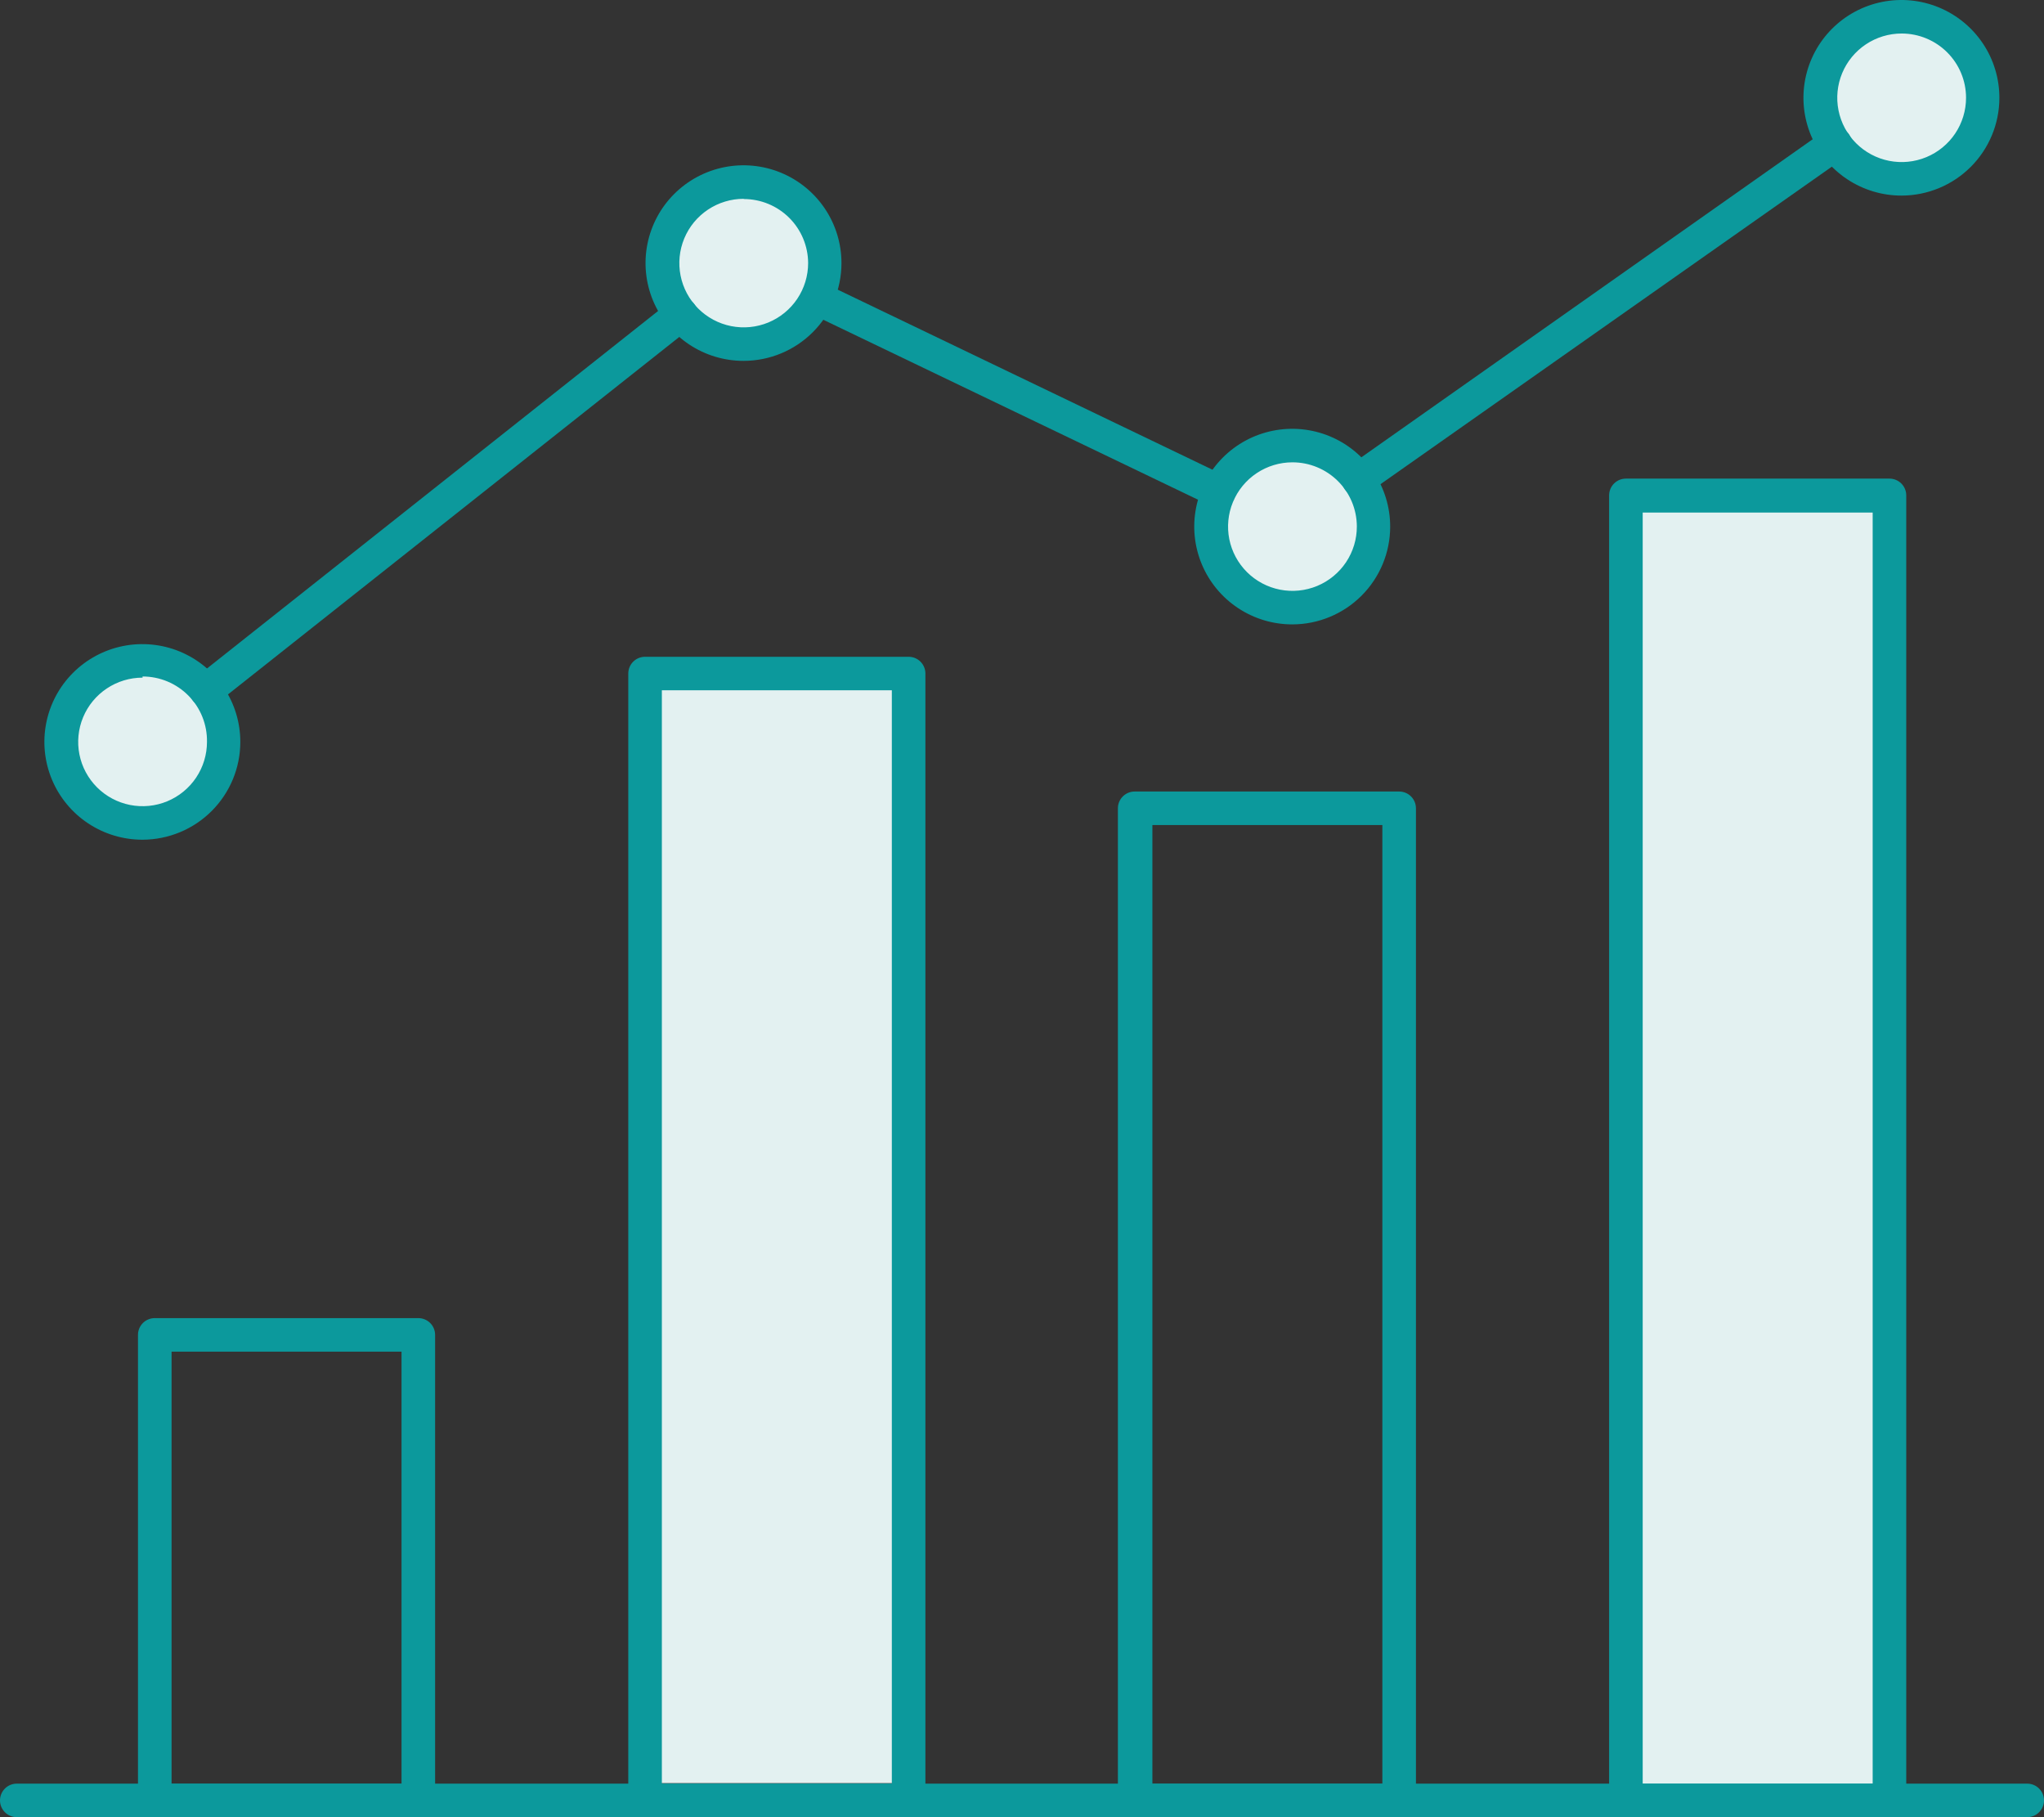 <svg width="180" height="160" viewBox="0 0 180 160" fill="none" xmlns="http://www.w3.org/2000/svg">
<rect x="0" y="0" width="180" height="160" fill="#333333" stroke="none"/>
<rect x="57.112" y="59" width="22.044" height="98" fill="#E3F1F1"/>
<rect x="144.284" y="45" width="22.044" height="113" fill="#E3F1F1"/>
<ellipse cx="12.525" cy="65.5" rx="6.513" ry="6.5" fill="#E3F1F1"/>
<ellipse cx="65.629" cy="22.5" rx="6.513" ry="6.5" fill="#E3F1F1"/>
<ellipse cx="113.724" cy="46.5" rx="6.513" ry="6.5" fill="#E3F1F1"/>
<ellipse cx="166.829" cy="8.5" rx="6.513" ry="6.5" fill="#E3F1F1"/>
<path d="M36.839 159.999H13.63C13.238 159.999 12.861 159.843 12.584 159.566C12.307 159.29 12.151 158.915 12.151 158.523V117.533C12.151 117.142 12.307 116.766 12.584 116.49C12.861 116.213 13.238 116.058 13.63 116.058H36.839C37.231 116.058 37.607 116.213 37.884 116.49C38.161 116.766 38.317 117.142 38.317 117.533V158.523C38.317 158.915 38.161 159.29 37.884 159.566C37.607 159.843 37.231 159.999 36.839 159.999ZM15.108 157.048H35.36V119.009H15.108V157.048Z" fill="#0C999C"/>
<path d="M80.016 160H56.807C56.415 160 56.039 159.845 55.761 159.568C55.484 159.291 55.328 158.916 55.328 158.525V59.304C55.328 58.912 55.484 58.537 55.761 58.26C56.039 57.984 56.415 57.828 56.807 57.828H80.016C80.408 57.828 80.784 57.984 81.061 58.26C81.338 58.537 81.494 58.912 81.494 59.304V158.525C81.494 158.916 81.338 159.291 81.061 159.568C80.784 159.845 80.408 160 80.016 160ZM58.285 157.049H78.537V60.779H58.285V157.049Z" fill="#0C999C"/>
<path d="M123.213 160H99.924C99.531 160 99.155 159.844 98.878 159.568C98.601 159.291 98.445 158.916 98.445 158.524V71.168C98.445 70.777 98.601 70.401 98.878 70.124C99.155 69.848 99.531 69.692 99.924 69.692H123.213C123.605 69.692 123.981 69.848 124.259 70.124C124.536 70.401 124.692 70.777 124.692 71.168V158.524C124.692 158.916 124.536 159.291 124.259 159.568C123.981 159.844 123.605 160 123.213 160ZM101.483 157.049H121.735V72.643H101.483V157.049Z" fill="#0C999C"/>
<path d="M166.391 159.997H143.182C142.79 159.997 142.414 159.842 142.136 159.565C141.859 159.288 141.703 158.913 141.703 158.522V43.616C141.703 43.225 141.859 42.849 142.136 42.573C142.414 42.296 142.79 42.141 143.182 42.141H166.391C166.783 42.141 167.159 42.296 167.436 42.573C167.713 42.849 167.869 43.225 167.869 43.616V158.481C167.874 158.678 167.84 158.875 167.768 159.058C167.696 159.242 167.588 159.41 167.451 159.551C167.313 159.692 167.148 159.805 166.966 159.881C166.784 159.958 166.588 159.997 166.391 159.997ZM144.66 157.046H164.912V45.132H144.66V157.046Z" fill="#0C999C"/>
<path d="M119.649 43.719C119.333 43.721 119.025 43.622 118.77 43.436C118.515 43.251 118.326 42.989 118.231 42.688C118.136 42.388 118.139 42.065 118.242 41.766C118.344 41.468 118.539 41.21 118.798 41.031L160.68 11.521C160.837 11.394 161.019 11.3 161.214 11.245C161.409 11.191 161.613 11.177 161.814 11.204C162.015 11.232 162.208 11.3 162.381 11.405C162.554 11.51 162.703 11.65 162.82 11.815C162.937 11.98 163.019 12.168 163.06 12.366C163.101 12.564 163.101 12.768 163.06 12.966C163.019 13.164 162.937 13.351 162.82 13.517C162.704 13.682 162.554 13.821 162.381 13.927L120.398 43.456C120.177 43.611 119.918 43.701 119.649 43.719Z" fill="#0C999C"/>
<path d="M107.376 44.729C107.152 44.732 106.931 44.684 106.728 44.588L71.368 27.61C71.053 27.42 70.819 27.12 70.714 26.768C70.609 26.416 70.639 26.037 70.798 25.706C70.958 25.375 71.235 25.115 71.577 24.977C71.918 24.84 72.299 24.834 72.644 24.962L107.984 41.94C108.289 42.084 108.535 42.328 108.682 42.63C108.83 42.933 108.869 43.277 108.793 43.605C108.717 43.933 108.532 44.226 108.266 44.434C108.001 44.642 107.673 44.753 107.336 44.75L107.376 44.729Z" fill="#0C999C"/>
<path d="M18.146 62.273C17.841 62.27 17.544 62.174 17.296 61.996C17.048 61.818 16.861 61.568 16.761 61.28C16.661 60.992 16.653 60.681 16.738 60.388C16.823 60.095 16.996 59.836 17.235 59.645L59.095 26.477C59.403 26.253 59.786 26.156 60.164 26.206C60.541 26.257 60.885 26.451 61.123 26.748C61.361 27.046 61.474 27.423 61.44 27.802C61.406 28.181 61.226 28.532 60.938 28.782L19.057 61.95C18.798 62.156 18.477 62.27 18.146 62.273Z" fill="#0C999C"/>
<path d="M12.556 73.935C10.849 73.939 9.179 73.437 7.757 72.493C6.336 71.55 5.227 70.206 4.571 68.633C3.915 67.06 3.741 65.328 4.072 63.657C4.402 61.985 5.222 60.449 6.428 59.243C7.634 58.037 9.171 57.215 10.845 56.881C12.519 56.547 14.255 56.716 15.833 57.367C17.41 58.019 18.759 59.122 19.708 60.538C20.657 61.955 21.163 63.62 21.163 65.324C21.163 67.604 20.257 69.791 18.643 71.406C17.03 73.02 14.841 73.929 12.556 73.935ZM12.556 59.665C11.434 59.665 10.338 59.997 9.406 60.619C8.473 61.24 7.746 62.124 7.317 63.158C6.888 64.193 6.776 65.331 6.994 66.428C7.213 67.526 7.753 68.534 8.546 69.326C9.339 70.118 10.35 70.656 11.45 70.875C12.55 71.093 13.69 70.981 14.726 70.553C15.762 70.124 16.648 69.399 17.271 68.468C17.894 67.538 18.227 66.444 18.227 65.324C18.24 64.573 18.103 63.826 17.824 63.127C17.546 62.429 17.13 61.793 16.602 61.257C16.074 60.721 15.444 60.295 14.75 60.004C14.055 59.713 13.309 59.564 12.556 59.564V59.665Z" fill="#0C999C"/>
<path d="M65.495 31.774C63.788 31.778 62.118 31.277 60.696 30.333C59.275 29.389 58.166 28.046 57.51 26.473C56.854 24.9 56.68 23.168 57.011 21.497C57.341 19.825 58.161 18.289 59.367 17.083C60.573 15.877 62.11 15.055 63.784 14.721C65.458 14.387 67.194 14.556 68.772 15.207C70.349 15.858 71.698 16.962 72.647 18.378C73.596 19.795 74.102 21.46 74.102 23.164C74.102 25.444 73.196 27.631 71.582 29.245C69.969 30.86 67.78 31.769 65.495 31.774ZM65.495 17.505C64.374 17.505 63.277 17.837 62.345 18.458C61.412 19.08 60.685 19.964 60.256 20.998C59.827 22.032 59.715 23.17 59.933 24.268C60.152 25.366 60.692 26.374 61.485 27.166C62.278 27.957 63.289 28.496 64.389 28.715C65.489 28.933 66.629 28.821 67.665 28.393C68.701 27.964 69.587 27.239 70.21 26.308C70.833 25.378 71.166 24.283 71.166 23.164C71.16 21.667 70.56 20.232 69.498 19.175C68.435 18.118 66.996 17.525 65.495 17.525V17.505Z" fill="#0C999C"/>
<path d="M113.816 54.977C112.109 54.98 110.439 54.479 109.018 53.535C107.596 52.592 106.487 51.248 105.831 49.675C105.175 48.102 105.001 46.37 105.332 44.699C105.663 43.027 106.483 41.491 107.688 40.285C108.894 39.079 110.431 38.257 112.105 37.923C113.78 37.589 115.515 37.758 117.093 38.409C118.671 39.06 120.019 40.164 120.968 41.581C121.917 42.997 122.423 44.662 122.423 46.366C122.423 48.646 121.517 50.833 119.904 52.447C118.29 54.062 116.101 54.971 113.816 54.977ZM113.816 40.707C112.694 40.707 111.597 41.039 110.664 41.662C109.731 42.285 109.004 43.17 108.576 44.205C108.147 45.24 108.036 46.379 108.256 47.478C108.477 48.576 109.019 49.584 109.814 50.375C110.609 51.166 111.621 51.703 112.723 51.919C113.824 52.135 114.965 52.02 116 51.589C117.036 51.157 117.92 50.429 118.541 49.496C119.162 48.562 119.491 47.466 119.487 46.346C119.482 44.849 118.882 43.414 117.819 42.357C116.756 41.3 115.317 40.707 113.816 40.707Z" fill="#0C999C"/>
<path d="M167.464 17.221C165.757 17.225 164.087 16.723 162.666 15.779C161.244 14.836 160.135 13.492 159.479 11.919C158.823 10.346 158.649 8.615 158.98 6.943C159.31 5.271 160.131 3.735 161.336 2.529C162.542 1.323 164.079 0.501 165.753 0.167C167.427 -0.167 169.163 0.002 170.741 0.653C172.318 1.305 173.667 2.408 174.616 3.825C175.565 5.241 176.071 6.907 176.071 8.61C176.071 10.89 175.165 13.078 173.552 14.692C171.938 16.306 169.749 17.215 167.464 17.221ZM167.464 2.951C166.343 2.951 165.246 3.283 164.314 3.905C163.381 4.527 162.654 5.41 162.225 6.445C161.796 7.479 161.684 8.617 161.903 9.714C162.121 10.812 162.661 11.821 163.454 12.612C164.247 13.404 165.258 13.943 166.358 14.161C167.458 14.379 168.598 14.267 169.634 13.839C170.67 13.411 171.556 12.685 172.179 11.755C172.802 10.824 173.135 9.73 173.135 8.61C173.135 7.109 172.537 5.67 171.474 4.609C170.41 3.547 168.968 2.951 167.464 2.951Z" fill="#0C999C"/>
<path d="M178.522 159.998H1.478C1.086 159.998 0.71 159.842 0.433 159.566C0.156 159.289 0 158.914 0 158.522C0 158.131 0.156 157.756 0.433 157.479C0.71 157.202 1.086 157.047 1.478 157.047H178.522C178.914 157.047 179.29 157.202 179.567 157.479C179.844 157.756 180 158.131 180 158.522C180 158.914 179.844 159.289 179.567 159.566C179.29 159.842 178.914 159.998 178.522 159.998Z" fill="#0C999C"/>
</svg>
